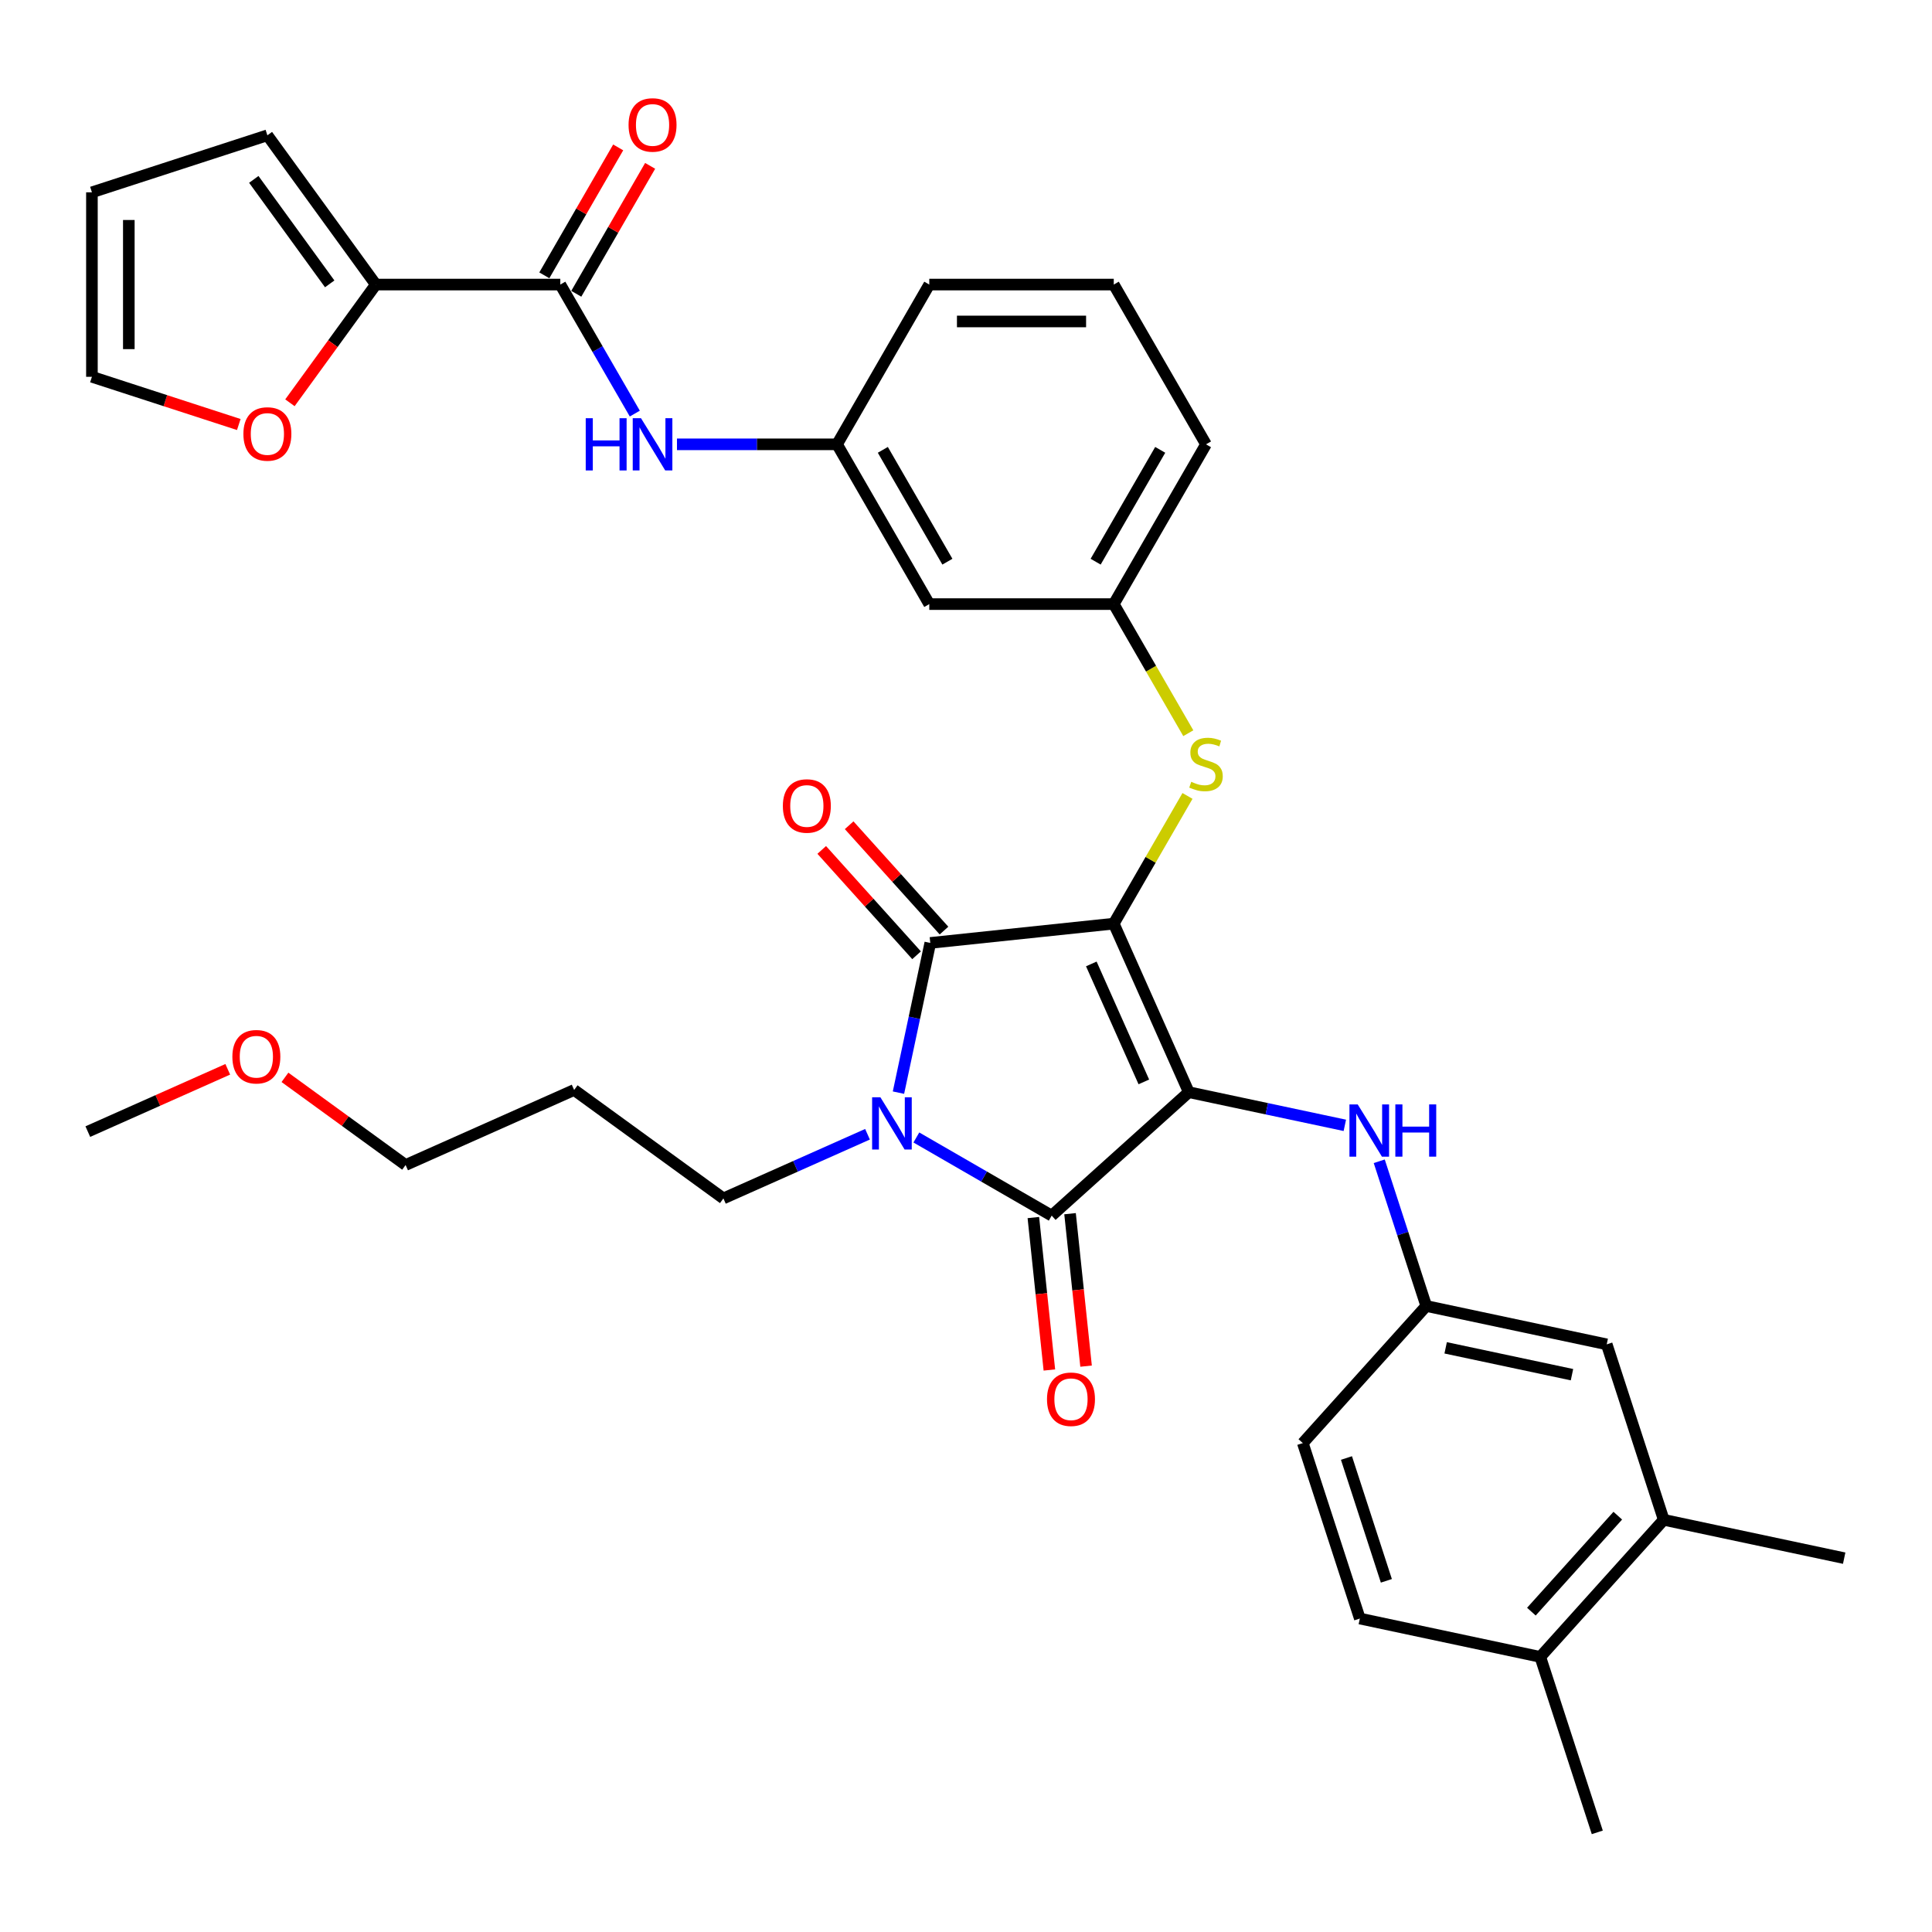 <?xml version='1.0' encoding='iso-8859-1'?>
<svg version='1.1' baseProfile='full'
              xmlns='http://www.w3.org/2000/svg'
                      xmlns:rdkit='http://www.rdkit.org/xml'
                      xmlns:xlink='http://www.w3.org/1999/xlink'
                  xml:space='preserve'
width='1000px' height='1000px' viewBox='0 0 1000 1000'>
<!-- END OF HEADER -->
<rect style='opacity:1.0;fill:#FFFFFF;stroke:none' width='1000' height='1000' x='0' y='0'> </rect>
<path class='bond-0' d='M 328.573,214.077 L 309.293,180.683' style='fill:none;fill-rule:evenodd;stroke:#0000FF;stroke-width:6px;stroke-linecap:butt;stroke-linejoin:miter;stroke-opacity:1' />
<path class='bond-0' d='M 309.293,180.683 L 290.013,147.289' style='fill:none;fill-rule:evenodd;stroke:#000000;stroke-width:6px;stroke-linecap:butt;stroke-linejoin:miter;stroke-opacity:1' />
<path class='bond-1' d='M 350.401,229.985 L 391.824,229.985' style='fill:none;fill-rule:evenodd;stroke:#0000FF;stroke-width:6px;stroke-linecap:butt;stroke-linejoin:miter;stroke-opacity:1' />
<path class='bond-1' d='M 391.824,229.985 L 433.248,229.985' style='fill:none;fill-rule:evenodd;stroke:#000000;stroke-width:6px;stroke-linecap:butt;stroke-linejoin:miter;stroke-opacity:1' />
<path class='bond-2' d='M 298.283,152.063 L 317.397,118.956' style='fill:none;fill-rule:evenodd;stroke:#000000;stroke-width:6px;stroke-linecap:butt;stroke-linejoin:miter;stroke-opacity:1' />
<path class='bond-2' d='M 317.397,118.956 L 336.512,85.848' style='fill:none;fill-rule:evenodd;stroke:#FF0000;stroke-width:6px;stroke-linecap:butt;stroke-linejoin:miter;stroke-opacity:1' />
<path class='bond-2' d='M 281.744,142.514 L 300.858,109.407' style='fill:none;fill-rule:evenodd;stroke:#000000;stroke-width:6px;stroke-linecap:butt;stroke-linejoin:miter;stroke-opacity:1' />
<path class='bond-2' d='M 300.858,109.407 L 319.973,76.299' style='fill:none;fill-rule:evenodd;stroke:#FF0000;stroke-width:6px;stroke-linecap:butt;stroke-linejoin:miter;stroke-opacity:1' />
<path class='bond-3' d='M 290.013,147.289 L 194.524,147.289' style='fill:none;fill-rule:evenodd;stroke:#000000;stroke-width:6px;stroke-linecap:butt;stroke-linejoin:miter;stroke-opacity:1' />
<path class='bond-4' d='M 576.482,478.074 L 615.321,565.308' style='fill:none;fill-rule:evenodd;stroke:#000000;stroke-width:6px;stroke-linecap:butt;stroke-linejoin:miter;stroke-opacity:1' />
<path class='bond-4' d='M 564.861,498.927 L 592.048,559.991' style='fill:none;fill-rule:evenodd;stroke:#000000;stroke-width:6px;stroke-linecap:butt;stroke-linejoin:miter;stroke-opacity:1' />
<path class='bond-5' d='M 576.482,478.074 L 481.515,488.056' style='fill:none;fill-rule:evenodd;stroke:#000000;stroke-width:6px;stroke-linecap:butt;stroke-linejoin:miter;stroke-opacity:1' />
<path class='bond-6' d='M 576.482,478.074 L 595.563,445.024' style='fill:none;fill-rule:evenodd;stroke:#000000;stroke-width:6px;stroke-linecap:butt;stroke-linejoin:miter;stroke-opacity:1' />
<path class='bond-6' d='M 595.563,445.024 L 614.645,411.974' style='fill:none;fill-rule:evenodd;stroke:#CCCC00;stroke-width:6px;stroke-linecap:butt;stroke-linejoin:miter;stroke-opacity:1' />
<path class='bond-7' d='M 615.321,565.308 L 544.358,629.203' style='fill:none;fill-rule:evenodd;stroke:#000000;stroke-width:6px;stroke-linecap:butt;stroke-linejoin:miter;stroke-opacity:1' />
<path class='bond-8' d='M 615.321,565.308 L 655.701,573.891' style='fill:none;fill-rule:evenodd;stroke:#000000;stroke-width:6px;stroke-linecap:butt;stroke-linejoin:miter;stroke-opacity:1' />
<path class='bond-8' d='M 655.701,573.891 L 696.081,582.475' style='fill:none;fill-rule:evenodd;stroke:#0000FF;stroke-width:6px;stroke-linecap:butt;stroke-linejoin:miter;stroke-opacity:1' />
<path class='bond-9' d='M 544.358,629.203 L 509.332,608.981' style='fill:none;fill-rule:evenodd;stroke:#000000;stroke-width:6px;stroke-linecap:butt;stroke-linejoin:miter;stroke-opacity:1' />
<path class='bond-9' d='M 509.332,608.981 L 474.305,588.758' style='fill:none;fill-rule:evenodd;stroke:#0000FF;stroke-width:6px;stroke-linecap:butt;stroke-linejoin:miter;stroke-opacity:1' />
<path class='bond-10' d='M 534.862,630.202 L 539.008,669.654' style='fill:none;fill-rule:evenodd;stroke:#000000;stroke-width:6px;stroke-linecap:butt;stroke-linejoin:miter;stroke-opacity:1' />
<path class='bond-10' d='M 539.008,669.654 L 543.155,709.107' style='fill:none;fill-rule:evenodd;stroke:#FF0000;stroke-width:6px;stroke-linecap:butt;stroke-linejoin:miter;stroke-opacity:1' />
<path class='bond-10' d='M 553.855,628.205 L 558.002,667.658' style='fill:none;fill-rule:evenodd;stroke:#000000;stroke-width:6px;stroke-linecap:butt;stroke-linejoin:miter;stroke-opacity:1' />
<path class='bond-10' d='M 558.002,667.658 L 562.148,707.11' style='fill:none;fill-rule:evenodd;stroke:#FF0000;stroke-width:6px;stroke-linecap:butt;stroke-linejoin:miter;stroke-opacity:1' />
<path class='bond-11' d='M 449.019,587.088 L 411.724,603.693' style='fill:none;fill-rule:evenodd;stroke:#0000FF;stroke-width:6px;stroke-linecap:butt;stroke-linejoin:miter;stroke-opacity:1' />
<path class='bond-11' d='M 411.724,603.693 L 374.428,620.298' style='fill:none;fill-rule:evenodd;stroke:#000000;stroke-width:6px;stroke-linecap:butt;stroke-linejoin:miter;stroke-opacity:1' />
<path class='bond-12' d='M 465.044,565.55 L 473.279,526.803' style='fill:none;fill-rule:evenodd;stroke:#0000FF;stroke-width:6px;stroke-linecap:butt;stroke-linejoin:miter;stroke-opacity:1' />
<path class='bond-12' d='M 473.279,526.803 L 481.515,488.056' style='fill:none;fill-rule:evenodd;stroke:#000000;stroke-width:6px;stroke-linecap:butt;stroke-linejoin:miter;stroke-opacity:1' />
<path class='bond-13' d='M 488.612,481.666 L 464.065,454.404' style='fill:none;fill-rule:evenodd;stroke:#000000;stroke-width:6px;stroke-linecap:butt;stroke-linejoin:miter;stroke-opacity:1' />
<path class='bond-13' d='M 464.065,454.404 L 439.518,427.142' style='fill:none;fill-rule:evenodd;stroke:#FF0000;stroke-width:6px;stroke-linecap:butt;stroke-linejoin:miter;stroke-opacity:1' />
<path class='bond-13' d='M 474.419,494.445 L 449.872,467.183' style='fill:none;fill-rule:evenodd;stroke:#000000;stroke-width:6px;stroke-linecap:butt;stroke-linejoin:miter;stroke-opacity:1' />
<path class='bond-13' d='M 449.872,467.183 L 425.325,439.921' style='fill:none;fill-rule:evenodd;stroke:#FF0000;stroke-width:6px;stroke-linecap:butt;stroke-linejoin:miter;stroke-opacity:1' />
<path class='bond-14' d='M 713.893,601.07 L 726.062,638.524' style='fill:none;fill-rule:evenodd;stroke:#0000FF;stroke-width:6px;stroke-linecap:butt;stroke-linejoin:miter;stroke-opacity:1' />
<path class='bond-14' d='M 726.062,638.524 L 738.232,675.978' style='fill:none;fill-rule:evenodd;stroke:#000000;stroke-width:6px;stroke-linecap:butt;stroke-linejoin:miter;stroke-opacity:1' />
<path class='bond-15' d='M 615.064,379.508 L 595.773,346.095' style='fill:none;fill-rule:evenodd;stroke:#CCCC00;stroke-width:6px;stroke-linecap:butt;stroke-linejoin:miter;stroke-opacity:1' />
<path class='bond-15' d='M 595.773,346.095 L 576.482,312.682' style='fill:none;fill-rule:evenodd;stroke:#000000;stroke-width:6px;stroke-linecap:butt;stroke-linejoin:miter;stroke-opacity:1' />
<path class='bond-16' d='M 624.227,229.985 L 576.482,312.682' style='fill:none;fill-rule:evenodd;stroke:#000000;stroke-width:6px;stroke-linecap:butt;stroke-linejoin:miter;stroke-opacity:1' />
<path class='bond-16' d='M 600.526,232.841 L 567.104,290.728' style='fill:none;fill-rule:evenodd;stroke:#000000;stroke-width:6px;stroke-linecap:butt;stroke-linejoin:miter;stroke-opacity:1' />
<path class='bond-17' d='M 624.227,229.985 L 576.482,147.289' style='fill:none;fill-rule:evenodd;stroke:#000000;stroke-width:6px;stroke-linecap:butt;stroke-linejoin:miter;stroke-opacity:1' />
<path class='bond-18' d='M 433.248,229.985 L 480.992,147.289' style='fill:none;fill-rule:evenodd;stroke:#000000;stroke-width:6px;stroke-linecap:butt;stroke-linejoin:miter;stroke-opacity:1' />
<path class='bond-19' d='M 433.248,229.985 L 480.992,312.682' style='fill:none;fill-rule:evenodd;stroke:#000000;stroke-width:6px;stroke-linecap:butt;stroke-linejoin:miter;stroke-opacity:1' />
<path class='bond-19' d='M 456.949,232.841 L 490.37,290.728' style='fill:none;fill-rule:evenodd;stroke:#000000;stroke-width:6px;stroke-linecap:butt;stroke-linejoin:miter;stroke-opacity:1' />
<path class='bond-20' d='M 576.482,312.682 L 480.992,312.682' style='fill:none;fill-rule:evenodd;stroke:#000000;stroke-width:6px;stroke-linecap:butt;stroke-linejoin:miter;stroke-opacity:1' />
<path class='bond-21' d='M 861.143,786.647 L 797.248,857.61' style='fill:none;fill-rule:evenodd;stroke:#000000;stroke-width:6px;stroke-linecap:butt;stroke-linejoin:miter;stroke-opacity:1' />
<path class='bond-21' d='M 837.366,784.513 L 792.639,834.186' style='fill:none;fill-rule:evenodd;stroke:#000000;stroke-width:6px;stroke-linecap:butt;stroke-linejoin:miter;stroke-opacity:1' />
<path class='bond-22' d='M 861.143,786.647 L 831.635,695.831' style='fill:none;fill-rule:evenodd;stroke:#000000;stroke-width:6px;stroke-linecap:butt;stroke-linejoin:miter;stroke-opacity:1' />
<path class='bond-23' d='M 861.143,786.647 L 954.545,806.501' style='fill:none;fill-rule:evenodd;stroke:#000000;stroke-width:6px;stroke-linecap:butt;stroke-linejoin:miter;stroke-opacity:1' />
<path class='bond-24' d='M 797.248,857.61 L 703.845,837.756' style='fill:none;fill-rule:evenodd;stroke:#000000;stroke-width:6px;stroke-linecap:butt;stroke-linejoin:miter;stroke-opacity:1' />
<path class='bond-25' d='M 797.248,857.61 L 826.755,948.426' style='fill:none;fill-rule:evenodd;stroke:#000000;stroke-width:6px;stroke-linecap:butt;stroke-linejoin:miter;stroke-opacity:1' />
<path class='bond-26' d='M 831.635,695.831 L 738.232,675.978' style='fill:none;fill-rule:evenodd;stroke:#000000;stroke-width:6px;stroke-linecap:butt;stroke-linejoin:miter;stroke-opacity:1' />
<path class='bond-26' d='M 813.654,711.534 L 748.272,697.636' style='fill:none;fill-rule:evenodd;stroke:#000000;stroke-width:6px;stroke-linecap:butt;stroke-linejoin:miter;stroke-opacity:1' />
<path class='bond-27' d='M 297.175,564.17 L 374.428,620.298' style='fill:none;fill-rule:evenodd;stroke:#000000;stroke-width:6px;stroke-linecap:butt;stroke-linejoin:miter;stroke-opacity:1' />
<path class='bond-28' d='M 297.175,564.17 L 209.941,603.01' style='fill:none;fill-rule:evenodd;stroke:#000000;stroke-width:6px;stroke-linecap:butt;stroke-linejoin:miter;stroke-opacity:1' />
<path class='bond-29' d='M 147.489,557.636 L 178.715,580.323' style='fill:none;fill-rule:evenodd;stroke:#FF0000;stroke-width:6px;stroke-linecap:butt;stroke-linejoin:miter;stroke-opacity:1' />
<path class='bond-29' d='M 178.715,580.323 L 209.941,603.01' style='fill:none;fill-rule:evenodd;stroke:#000000;stroke-width:6px;stroke-linecap:butt;stroke-linejoin:miter;stroke-opacity:1' />
<path class='bond-30' d='M 117.888,553.472 L 81.671,569.597' style='fill:none;fill-rule:evenodd;stroke:#FF0000;stroke-width:6px;stroke-linecap:butt;stroke-linejoin:miter;stroke-opacity:1' />
<path class='bond-30' d='M 81.671,569.597 L 45.455,585.721' style='fill:none;fill-rule:evenodd;stroke:#000000;stroke-width:6px;stroke-linecap:butt;stroke-linejoin:miter;stroke-opacity:1' />
<path class='bond-31' d='M 703.845,837.756 L 674.337,746.94' style='fill:none;fill-rule:evenodd;stroke:#000000;stroke-width:6px;stroke-linecap:butt;stroke-linejoin:miter;stroke-opacity:1' />
<path class='bond-31' d='M 717.582,818.232 L 696.926,754.661' style='fill:none;fill-rule:evenodd;stroke:#000000;stroke-width:6px;stroke-linecap:butt;stroke-linejoin:miter;stroke-opacity:1' />
<path class='bond-32' d='M 738.232,675.978 L 674.337,746.94' style='fill:none;fill-rule:evenodd;stroke:#000000;stroke-width:6px;stroke-linecap:butt;stroke-linejoin:miter;stroke-opacity:1' />
<path class='bond-33' d='M 576.482,147.289 L 480.992,147.289' style='fill:none;fill-rule:evenodd;stroke:#000000;stroke-width:6px;stroke-linecap:butt;stroke-linejoin:miter;stroke-opacity:1' />
<path class='bond-33' d='M 562.158,166.387 L 495.316,166.387' style='fill:none;fill-rule:evenodd;stroke:#000000;stroke-width:6px;stroke-linecap:butt;stroke-linejoin:miter;stroke-opacity:1' />
<path class='bond-34' d='M 194.524,147.289 L 172.295,177.885' style='fill:none;fill-rule:evenodd;stroke:#000000;stroke-width:6px;stroke-linecap:butt;stroke-linejoin:miter;stroke-opacity:1' />
<path class='bond-34' d='M 172.295,177.885 L 150.066,208.48' style='fill:none;fill-rule:evenodd;stroke:#FF0000;stroke-width:6px;stroke-linecap:butt;stroke-linejoin:miter;stroke-opacity:1' />
<path class='bond-35' d='M 194.524,147.289 L 138.396,70.036' style='fill:none;fill-rule:evenodd;stroke:#000000;stroke-width:6px;stroke-linecap:butt;stroke-linejoin:miter;stroke-opacity:1' />
<path class='bond-35' d='M 170.654,146.926 L 131.365,92.85' style='fill:none;fill-rule:evenodd;stroke:#000000;stroke-width:6px;stroke-linecap:butt;stroke-linejoin:miter;stroke-opacity:1' />
<path class='bond-36' d='M 123.595,219.732 L 85.588,207.383' style='fill:none;fill-rule:evenodd;stroke:#FF0000;stroke-width:6px;stroke-linecap:butt;stroke-linejoin:miter;stroke-opacity:1' />
<path class='bond-36' d='M 85.588,207.383 L 47.58,195.034' style='fill:none;fill-rule:evenodd;stroke:#000000;stroke-width:6px;stroke-linecap:butt;stroke-linejoin:miter;stroke-opacity:1' />
<path class='bond-37' d='M 138.396,70.036 L 47.58,99.544' style='fill:none;fill-rule:evenodd;stroke:#000000;stroke-width:6px;stroke-linecap:butt;stroke-linejoin:miter;stroke-opacity:1' />
<path class='bond-38' d='M 47.58,195.034 L 47.58,99.544' style='fill:none;fill-rule:evenodd;stroke:#000000;stroke-width:6px;stroke-linecap:butt;stroke-linejoin:miter;stroke-opacity:1' />
<path class='bond-38' d='M 66.678,180.71 L 66.678,113.868' style='fill:none;fill-rule:evenodd;stroke:#000000;stroke-width:6px;stroke-linecap:butt;stroke-linejoin:miter;stroke-opacity:1' />
<path  class='atom-0' d='M 303.172 216.464
L 306.838 216.464
L 306.838 227.961
L 320.665 227.961
L 320.665 216.464
L 324.332 216.464
L 324.332 243.507
L 320.665 243.507
L 320.665 231.017
L 306.838 231.017
L 306.838 243.507
L 303.172 243.507
L 303.172 216.464
' fill='#0000FF'/>
<path  class='atom-0' d='M 331.78 216.464
L 340.642 230.787
Q 341.52 232.201, 342.934 234.76
Q 344.347 237.319, 344.423 237.472
L 344.423 216.464
L 348.014 216.464
L 348.014 243.507
L 344.309 243.507
L 334.798 227.846
Q 333.69 226.013, 332.506 223.912
Q 331.36 221.811, 331.016 221.162
L 331.016 243.507
L 327.502 243.507
L 327.502 216.464
L 331.78 216.464
' fill='#0000FF'/>
<path  class='atom-2' d='M 325.344 64.669
Q 325.344 58.176, 328.553 54.547
Q 331.761 50.918, 337.758 50.918
Q 343.755 50.918, 346.963 54.547
Q 350.172 58.176, 350.172 64.669
Q 350.172 71.239, 346.925 74.982
Q 343.678 78.687, 337.758 78.687
Q 331.799 78.687, 328.553 74.982
Q 325.344 71.277, 325.344 64.669
M 337.758 75.631
Q 341.883 75.631, 344.099 72.881
Q 346.352 70.093, 346.352 64.669
Q 346.352 59.36, 344.099 56.686
Q 341.883 53.974, 337.758 53.974
Q 333.633 53.974, 331.379 56.648
Q 329.164 59.321, 329.164 64.669
Q 329.164 70.131, 331.379 72.881
Q 333.633 75.631, 337.758 75.631
' fill='#FF0000'/>
<path  class='atom-6' d='M 455.684 567.937
L 464.546 582.261
Q 465.424 583.674, 466.838 586.233
Q 468.251 588.792, 468.327 588.945
L 468.327 567.937
L 471.918 567.937
L 471.918 594.98
L 468.213 594.98
L 458.702 579.32
Q 457.594 577.486, 456.41 575.386
Q 455.264 573.285, 454.92 572.635
L 454.92 594.98
L 451.406 594.98
L 451.406 567.937
L 455.684 567.937
' fill='#0000FF'/>
<path  class='atom-8' d='M 702.746 571.641
L 711.608 585.964
Q 712.486 587.377, 713.899 589.936
Q 715.313 592.495, 715.389 592.648
L 715.389 571.641
L 718.979 571.641
L 718.979 598.683
L 715.274 598.683
L 705.764 583.023
Q 704.656 581.189, 703.472 579.089
Q 702.326 576.988, 701.982 576.339
L 701.982 598.683
L 698.468 598.683
L 698.468 571.641
L 702.746 571.641
' fill='#0000FF'/>
<path  class='atom-8' d='M 722.226 571.641
L 725.893 571.641
L 725.893 583.137
L 739.72 583.137
L 739.72 571.641
L 743.387 571.641
L 743.387 598.683
L 739.72 598.683
L 739.72 586.193
L 725.893 586.193
L 725.893 598.683
L 722.226 598.683
L 722.226 571.641
' fill='#0000FF'/>
<path  class='atom-9' d='M 616.588 404.66
Q 616.893 404.774, 618.154 405.309
Q 619.414 405.844, 620.789 406.187
Q 622.202 406.493, 623.577 406.493
Q 626.136 406.493, 627.626 405.271
Q 629.116 404.01, 629.116 401.833
Q 629.116 400.343, 628.352 399.427
Q 627.626 398.51, 626.48 398.014
Q 625.334 397.517, 623.425 396.944
Q 621.018 396.218, 619.567 395.531
Q 618.154 394.843, 617.122 393.392
Q 616.129 391.94, 616.129 389.496
Q 616.129 386.096, 618.421 383.996
Q 620.751 381.895, 625.334 381.895
Q 628.466 381.895, 632.019 383.385
L 631.14 386.326
Q 627.893 384.989, 625.449 384.989
Q 622.813 384.989, 621.362 386.096
Q 619.911 387.166, 619.949 389.038
Q 619.949 390.489, 620.674 391.367
Q 621.438 392.246, 622.508 392.742
Q 623.616 393.239, 625.449 393.812
Q 627.893 394.576, 629.345 395.34
Q 630.796 396.104, 631.828 397.67
Q 632.897 399.198, 632.897 401.833
Q 632.897 405.576, 630.376 407.601
Q 627.893 409.587, 623.73 409.587
Q 621.324 409.587, 619.49 409.052
Q 617.695 408.556, 615.556 407.677
L 616.588 404.66
' fill='#CCCC00'/>
<path  class='atom-10' d='M 405.207 417.17
Q 405.207 410.676, 408.415 407.048
Q 411.624 403.419, 417.62 403.419
Q 423.617 403.419, 426.826 407.048
Q 430.034 410.676, 430.034 417.17
Q 430.034 423.739, 426.787 427.482
Q 423.541 431.187, 417.62 431.187
Q 411.662 431.187, 408.415 427.482
Q 405.207 423.777, 405.207 417.17
M 417.62 428.132
Q 421.746 428.132, 423.961 425.382
Q 426.215 422.593, 426.215 417.17
Q 426.215 411.86, 423.961 409.187
Q 421.746 406.475, 417.62 406.475
Q 413.495 406.475, 411.242 409.148
Q 409.026 411.822, 409.026 417.17
Q 409.026 422.632, 411.242 425.382
Q 413.495 428.132, 417.62 428.132
' fill='#FF0000'/>
<path  class='atom-11' d='M 541.926 724.246
Q 541.926 717.753, 545.135 714.124
Q 548.343 710.496, 554.34 710.496
Q 560.337 710.496, 563.545 714.124
Q 566.753 717.753, 566.753 724.246
Q 566.753 730.816, 563.507 734.559
Q 560.26 738.264, 554.34 738.264
Q 548.381 738.264, 545.135 734.559
Q 541.926 730.854, 541.926 724.246
M 554.34 735.208
Q 558.465 735.208, 560.68 732.458
Q 562.934 729.67, 562.934 724.246
Q 562.934 718.937, 560.68 716.263
Q 558.465 713.551, 554.34 713.551
Q 550.215 713.551, 547.961 716.225
Q 545.746 718.899, 545.746 724.246
Q 545.746 729.708, 547.961 732.458
Q 550.215 735.208, 554.34 735.208
' fill='#FF0000'/>
<path  class='atom-19' d='M 120.275 546.959
Q 120.275 540.465, 123.483 536.837
Q 126.692 533.208, 132.689 533.208
Q 138.685 533.208, 141.894 536.837
Q 145.102 540.465, 145.102 546.959
Q 145.102 553.528, 141.856 557.271
Q 138.609 560.976, 132.689 560.976
Q 126.73 560.976, 123.483 557.271
Q 120.275 553.566, 120.275 546.959
M 132.689 557.921
Q 136.814 557.921, 139.029 555.171
Q 141.283 552.382, 141.283 546.959
Q 141.283 541.649, 139.029 538.976
Q 136.814 536.264, 132.689 536.264
Q 128.563 536.264, 126.31 538.937
Q 124.095 541.611, 124.095 546.959
Q 124.095 552.421, 126.31 555.171
Q 128.563 557.921, 132.689 557.921
' fill='#FF0000'/>
<path  class='atom-32' d='M 125.983 224.618
Q 125.983 218.125, 129.191 214.496
Q 132.4 210.867, 138.396 210.867
Q 144.393 210.867, 147.602 214.496
Q 150.81 218.125, 150.81 224.618
Q 150.81 231.188, 147.563 234.931
Q 144.317 238.636, 138.396 238.636
Q 132.438 238.636, 129.191 234.931
Q 125.983 231.226, 125.983 224.618
M 138.396 235.58
Q 142.521 235.58, 144.737 232.83
Q 146.99 230.042, 146.99 224.618
Q 146.99 219.309, 144.737 216.635
Q 142.521 213.923, 138.396 213.923
Q 134.271 213.923, 132.018 216.597
Q 129.802 219.271, 129.802 224.618
Q 129.802 230.08, 132.018 232.83
Q 134.271 235.58, 138.396 235.58
' fill='#FF0000'/>
</svg>
